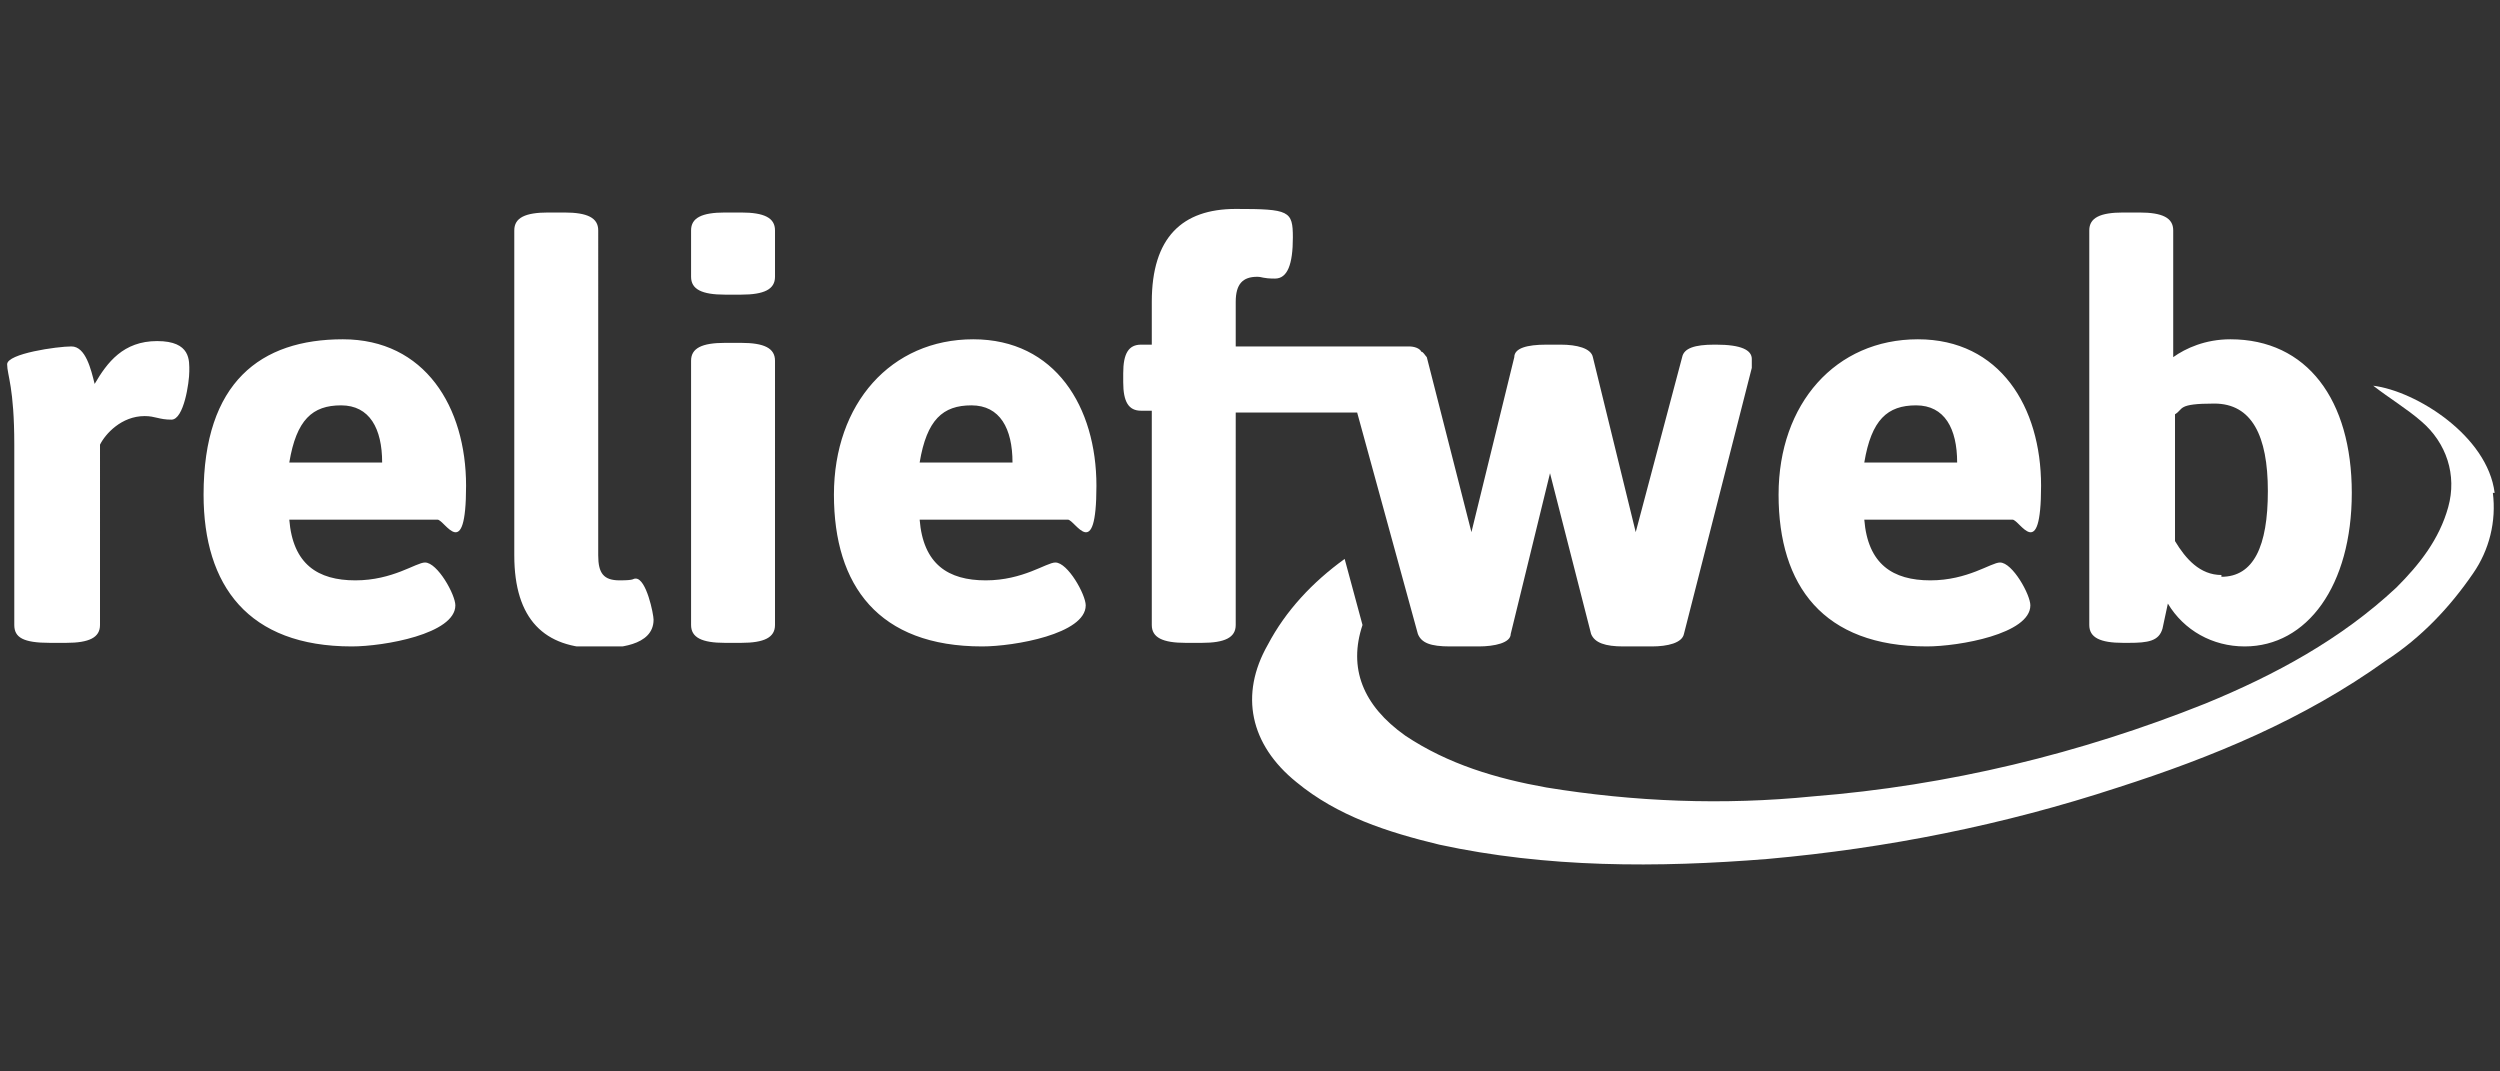 <?xml version="1.0" encoding="UTF-8"?>
<svg id="Layer_1" xmlns="http://www.w3.org/2000/svg" version="1.1" xmlns:xlink="http://www.w3.org/1999/xlink" viewBox="0 0 140 60">
  <rect x="0" y="0" width="140" height="60" fill="#333333" stroke="none"/>
  <!-- Generator: Adobe Illustrator 29.0.1, SVG Export Plug-In . SVG Version: 2.1.0 Build 192)  -->
  <defs>
    <style>
      .st0 {
        fill: #fff;
        fill-rule: evenodd;
      }
    </style>
    <symbol id="colored" viewBox="0 0 139.3 36.7">
      <g>
        <use width="69.6" height="26.8" transform="translate(69.7)" xlink:href="#logo"/>
        <use width="131.3" height="24.5" transform="translate(0 12.2)" xlink:href="#text"/>
      </g>
    </symbol>
    <symbol id="logo" viewBox="0 0 69.6 26.8">
      <path class="st0" d="M69.6,20.8c-.4,3.2-4.4,5.7-6.8,6,.9-.7,1.9-1.3,2.7-2,1.4-1.2,2-3,1.5-4.8-.5-1.8-1.6-3.2-2.9-4.5-3.1-2.9-6.8-4.9-10.7-6.5-7-2.8-14.4-4.6-22-5.2-5-.5-10-.3-14.9.5-2.8.5-5.5,1.3-7.9,2.9-2.4,1.7-3.2,3.8-2.4,6.2l-1,3.7h0c-1.8-1.3-3.3-2.9-4.3-4.8C-.7,9.5-.1,6.7,2.5,4.6c2.3-1.9,5.1-2.8,8-3.5C16.5-.2,22.7-.2,28.9.3c6.7.6,13.2,1.9,19.6,4,5.3,1.7,10.4,3.8,15,7.1,2,1.3,3.6,3,4.9,4.9.9,1.3,1.3,2.9,1.1,4.5h0Z"/>
    </symbol>
    <symbol id="text" viewBox="0 0 131.3 24.5">
      <path class="st0" d="M51.1,7.1c.2-2.5,1.6-3.4,3.7-3.4s3.4,1,3.9,1c.7,0,1.7-1.8,1.7-2.4,0-1.6-4-2.3-5.8-2.3-5.8,0-8.3,3.4-8.3,8.5s3.2,8.7,7.8,8.7,6.9-3.8,6.9-8.2-1.2-1.9-1.6-1.9c0,0-8.2,0-8.2,0ZM15.8,7.1c.2-2.5,1.6-3.4,3.7-3.4s3.4,1,3.9,1c.7,0,1.7-1.8,1.7-2.4,0-1.6-4-2.3-5.8-2.3-5.8,0-8.3,3.4-8.3,8.5,0,6.3,3.2,8.7,7.8,8.7s6.9-3.8,6.9-8.2-1.2-1.9-1.6-1.9c0,0-8.1,0-8.2,0ZM104,7.1c.2-2.5,1.6-3.4,3.7-3.4s3.4,1,3.9,1c.7,0,1.7-1.8,1.7-2.4,0-1.6-4-2.3-5.8-2.3-5.8,0-8.3,3.4-8.3,8.5s3.2,8.7,7.8,8.7,6.9-3.8,6.9-8.2-1.2-1.9-1.6-1.9c0,0-8.2,0-8.2,0ZM118.9.2h-.4c-1.3,0-1.9.3-1.9,1v22.1h0c0,.7.6,1,1.9,1h.9c1.3,0,1.9-.3,1.9-1v-7.1c.7.5,1.8,1,3.2,1,4.3,0,6.8-3.4,6.8-8.6S128.8,0,125.3,0c-1.8,0-3.4.9-4.3,2.4l-.3-1.4c-.2-.7-.8-.8-1.9-.8ZM28.4,23.3c0,.7.6,1,1.9,1h.9c1.3,0,1.9-.3,1.9-1V5.1c0-1,.3-1.4,1.2-1.4s.7.1.9.1c.6,0,1-2,1-2.3,0-1.5-2.1-1.6-3.1-1.6-3,0-4.7,1.6-4.7,5.2v18.1ZM66.9.2h-.9c-1.3,0-1.9.3-1.9,1v12h-.6c-.7,0-1,.5-1,1.6v.5c0,1.1.3,1.6,1,1.6h.6v2.4c0,3.6,1.7,5.2,4.7,5.2s3.2-.1,3.2-1.6-.3-2.3-1-2.3-.7.1-1,.1c-.8,0-1.2-.4-1.2-1.4v-2.5h9.7c.3,0,.6-.1.7-.3.1,0,.2-.2.3-.3l2.5-9.8,2.4,9.8c0,.5.7.7,1.8.7h.8c.9,0,1.7-.2,1.8-.7l2.4-9.8,2.6,9.8c.1.5.7.7,1.8.7h.1c1.4,0,2-.3,2-.8s0-.3,0-.5l-3.8-14.9c-.1-.5-.9-.7-1.8-.7h-1.6c-1,0-1.6.2-1.8.7l-2.3,9-2.2-9c0-.5-.9-.7-1.8-.7h-1.6c-1.1,0-1.6.2-1.8.7l-3.4,12.4h-6.8V1.2c0-.7-.6-1-1.9-1h0ZM.4,11.3c0,3.2-.4,3.9-.4,4.5s2.8,1,3.6,1,1.1-1.3,1.3-2.1c.7,1.2,1.6,2.4,3.5,2.4s1.8-1.1,1.8-1.7-.3-2.7-1-2.7-.9.2-1.5.2c-1.3,0-2.2-1-2.5-1.6V1.2c0-.7-.6-1-1.9-1h-.9C.9.2.4.5.4,1.2v10.1h0ZM41.1.2h-.9c-1.3,0-1.9.3-1.9,1v14.8c0,.7.6,1,1.9,1h.9c1.3,0,1.9-.3,1.9-1V1.2c0-.7-.6-1-1.9-1ZM124,3.9c1.8,0,2.6,1.7,2.6,4.8s-.9,4.9-3,4.9-1.7-.3-2.2-.6v-7.1c.6-1,1.4-1.9,2.6-1.9ZM56.3,10.3c0,1.9-.7,3.2-2.3,3.2s-2.5-.8-2.9-3.2h5.2ZM21,10.3c0,1.9-.7,3.2-2.3,3.2s-2.5-.8-2.9-3.2h5.2,0ZM109.2,10.3c0,1.9-.7,3.2-2.3,3.2s-2.5-.8-2.9-3.2h5.2ZM41.1,19.7h-.9c-1.3,0-1.9.3-1.9,1v2.6c0,.7.6,1,1.9,1h.9c1.3,0,1.9-.3,1.9-1v-2.6c0-.7-.6-1-1.9-1Z"/>
    </symbol>
  </defs>
  <use width="139.3" height="36.7" transform="translate(.4 48.4) scale(1 -1)" xlink:href="#colored"/>
</svg>